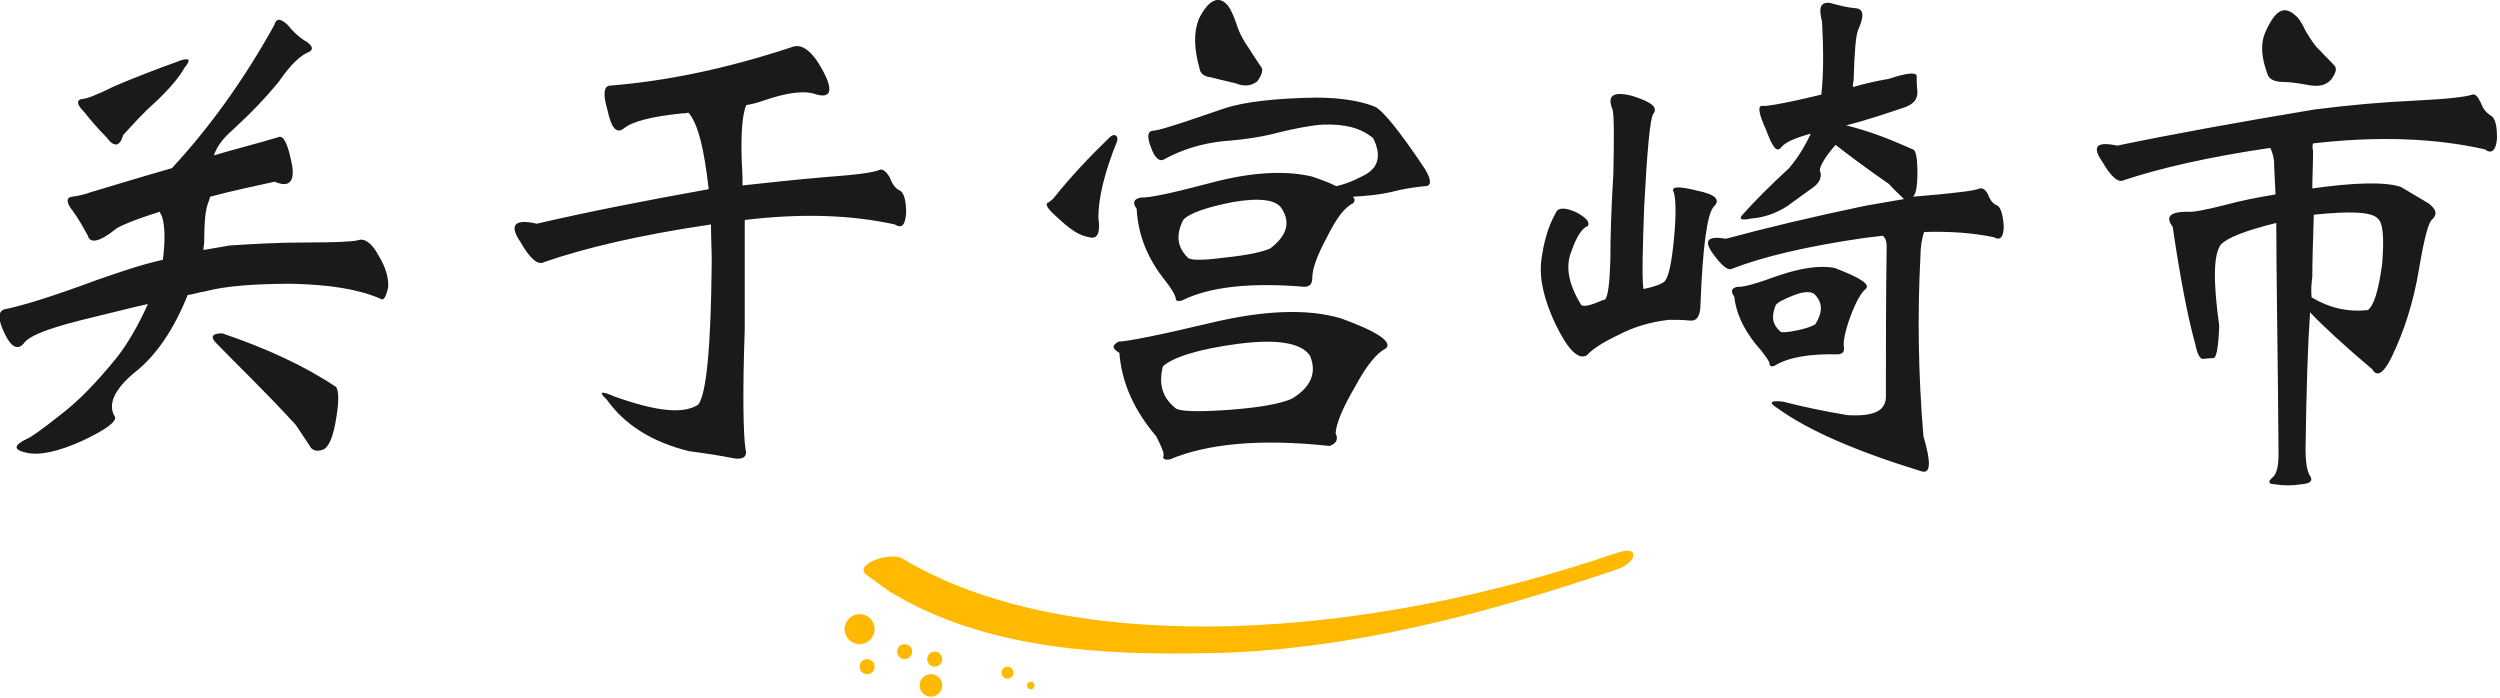 <svg version="1.1" id="レイヤー_1" xmlns="http://www.w3.org/2000/svg" x="0" y="0" viewBox="0 0 333 93" xml:space="preserve"><style>.st1{fill:#ffb900}</style><path d="M22.9 22.4c4.9-5.3 9.5-11.6 13.6-19 .3-1 .8-1 1.8-.1.8 1 1.7 1.8 2.6 2.3.8.6.8 1 .3 1.3-1.1.4-2.5 1.7-4 3.9-1.7 2.1-3.8 4.3-6.2 6.5-1.4 1.2-2.2 2.4-2.5 3.4 2.3-.7 5.1-1.4 8.5-2.4.7-.4 1.3.7 1.8 3.2.6 2.6-.2 3.6-2.2 2.7-2.7.6-5.6 1.2-8.6 2-.1.3-.2.7-.4 1.2-.3 1.1-.4 2.7-.4 4.8 0 .3-.1.7-.1 1.1 1.1-.2 2.3-.4 3.5-.6 3-.2 6.4-.4 10.3-.4 3.6 0 6-.1 6.8-.3.8-.3 1.8.3 2.7 2 1 1.6 1.4 3.1 1.3 4.3-.3 1.3-.6 1.8-1 1.5-3-1.3-6.9-1.9-11.9-2-4.9 0-8.8.3-11.4 1-.8.1-1.6.4-2.4.5-1.8 4.5-4.1 7.9-6.8 10.1-3 2.4-3.9 4.5-2.9 6.1.3.6-1.1 1.7-4.3 3.2-3.3 1.5-5.8 2-7.5 1.6-1.8-.4-1.7-1 .2-1.9.3-.1 1.8-1.1 4.3-3.1 2.5-1.9 4.9-4.4 7.5-7.6 1.5-1.9 2.9-4.3 4.2-7.2-1.4.3-2.6.6-3.8.9-3.7.9-6.7 1.6-8.8 2.3-2.2.7-3.5 1.4-3.9 2-.8 1-1.7.6-2.6-1.3-.9-1.9-.9-2.9 0-3.2 2.1-.4 6.1-1.6 12.3-3.9 2.9-1 5.7-2 8.8-2.7.3-2.5.3-4.3-.1-5.7-.1-.3-.3-.5-.3-.7-3.5 1.1-5.6 2-6 2.4-2 1.6-3.3 1.9-3.6.8-.6-1.1-1.2-2.2-2-3.3-.9-1.1-.9-1.8-.1-1.9.8-.1 1.7-.3 2.5-.6 2.4-.7 5.9-1.8 10.8-3.2zm-11.7-7.5c-1-1-1-1.5-.4-1.7.7 0 2.2-.6 4.4-1.7 2.1-.9 5.1-2.1 9-3.5 1.1-.3 1.2 0 .4 1-.8 1.4-2.1 2.9-3.9 4.6-1.8 1.6-3.2 3.2-4.3 4.4-.4 1.5-1.2 1.7-2.2.3-1.3-1.3-2.2-2.4-3-3.4zm17.6 30.8c-.8-.8-.6-1.3.8-1.3 5.9 2 10.9 4.3 15.1 7.1.4.3.5 1.7.1 4.1-.4 2.6-1 4-1.8 4.3-.8.3-1.5.1-1.8-.6l-1.8-2.7c-4.4-4.8-8.1-8.3-10.6-10.9zm52.5-34.3c7.4-.6 15.3-2.2 24.1-5.1 1.4-.6 2.8.5 4.2 3.1 1.4 2.6 1.1 3.7-.8 3.2-1.6-.6-3.9-.3-7.1.8-.8.3-1.7.5-2.3.6-.6 1.4-.8 4.6-.5 9.5v1.2c3.6-.4 7.4-.8 10.9-1.1 4.1-.3 6.6-.6 7.4-1 .4-.1.8.2 1.3 1 .3.8.7 1.5 1.4 1.8.5.3.8 1.3.8 2.9-.1 1.7-.6 2.2-1.5 1.6-5.9-1.3-12.5-1.5-20-.6v14.5c-.3 8.6-.2 14 .1 16 .3 1.1-.4 1.5-1.8 1.2-1.5-.3-3.4-.6-5.7-.9-4.9-1.2-8.6-3.5-11-6.9-1.1-1-.8-1.2 1-.4 5.6 2 9.2 2.4 11.2 1.1 1.1-1.4 1.7-7.7 1.8-19 0-1.8-.1-3.4-.1-5-9.6 1.4-17 3.2-22.2 5-.8.5-1.9-.4-3.2-2.7-1.5-2.2-.8-3.1 2.2-2.4 6.4-1.5 14-3 22.9-4.6-.6-5.3-1.4-8.7-2.7-10.2-.3.1-.6.1-.8.1-4.1.4-6.7 1.1-7.8 2-1 .8-1.7-.1-2.2-2.5-.6-2-.5-3.2.4-3.2zm59.2 14.8c2-2.5 4.4-5.1 7.4-8 .3-.2.5-.3.8-.1.1.1.2.4.1.7-1.7 4.2-2.5 7.6-2.5 10.2.3 2-.1 2.9-1.2 2.6-1.3-.2-2.5-1-4-2.4-1.5-1.3-2-2-1.5-2.2.3-.2.7-.5.9-.8zM161.3 43c7.1-1.7 12.9-1.9 17.3-.6 5 1.8 6.9 3.2 6 4-1.2.6-2.6 2.3-4.1 5.1-1.7 2.9-2.5 4.9-2.6 6.2.4.8.1 1.4-.8 1.7-9.3-1-16.3-.3-21.3 1.8-.7.1-1-.1-.8-.6 0-.5-.4-1.3-1-2.5-2.9-3.4-4.6-7.1-4.9-11.1-1-.6-1-1-.1-1.5 1 0 5.2-.8 12.3-2.5zm1.9-28.6c2.5-.8 6.4-1.3 12-1.4 3.2 0 5.9.4 7.9 1.2 1 .4 3.3 3.2 6.7 8.3.9 1.5.9 2.3 0 2.3-1.1.1-2.7.3-4.6.8-1.3.3-3 .5-5 .6.3.3.3.6 0 .9-1.1.5-2.2 2-3.4 4.4-1.4 2.6-2 4.3-2 5.5 0 .8-.3 1.2-1.1 1.2-7.1-.6-12.6 0-16.2 1.8-.6.2-.9.1-.9-.3-.1-.5-.6-1.3-1.3-2.2-2.5-3.1-3.7-6.2-3.9-9.7-.6-.8-.4-1.3.6-1.5 1 .1 4.2-.6 9.5-2s9.7-1.6 13.2-.8c1.2.4 2.3.8 3.3 1.3.9-.2 2.1-.6 3.4-1.3 2.2-1 2.7-2.7 1.5-5.1-1.7-1.4-3.8-1.9-6.7-1.8-1.6.1-3.6.5-5.7 1-2.2.6-4.7 1-7.5 1.2-2.9.3-5.5 1.1-7.9 2.4-.6.4-1.3-.1-1.8-1.6-.6-1.5-.4-2.2.4-2.2.8-.1 2-.5 3.6-1 1.2-.4 3.3-1.1 5.9-2zm1.7 31.4c-5.3.7-8.7 1.8-10 3-.6 2.3-.1 4.1 1.6 5.5.4.5 2.8.6 7.1.3 4.1-.3 6.9-.8 8.5-1.5 2.6-1.6 3.3-3.5 2.4-5.7-1.1-1.7-4.3-2.3-9.6-1.6zm-.6-18.9c-3.6.7-5.9 1.5-6.7 2.4-1 2-.8 3.6.6 5 .3.4 2 .4 5 0 2.9-.3 4.8-.7 6-1.2 2.2-1.7 2.7-3.4 1.6-5.2-.7-1.3-2.9-1.6-6.5-1zm-4.5-17.7c-.8-2.8-.8-5-.1-6.7 1.3-2.6 2.7-3.2 3.9-1.7.3.4.7 1.2 1.1 2.4.4 1.3 1 2.3 1.7 3.3.6 1 1.2 1.8 1.7 2.6.1.4-.1 1-.6 1.7-.7.6-1.7.8-2.9.3-1.3-.3-2.5-.6-3.3-.8-.9-.1-1.4-.5-1.5-1.1zm68.5 18.3c-.9.9-1.5 5.3-1.8 13.1 0 1.5-.5 2.2-1.4 2.1-.9-.1-1.9-.1-2.8-.1-2.6.3-4.8 1-6.7 2-2.1 1-3.5 1.9-4.2 2.7-1.1.7-2.5-.6-4.2-4.1-1.5-3.2-2.2-6-1.9-8.5.3-2.4.9-4.5 1.9-6.3.3-.8 1.3-.8 2.8-.1 1.3.7 1.8 1.3 1.5 1.8-.8.3-1.5 1.4-2.2 3.4-.8 2-.4 4.3 1.3 7.1.3.3 1.2.1 2.6-.5.1-.1.3-.1.6-.2.4-.5.6-2.2.7-5.2 0-2.9.1-6.7.4-11.6.1-4.8.1-7.6-.1-8.5-.8-1.9.1-2.5 2.7-1.8 2.5.8 3.4 1.5 2.7 2.4-.4.6-.8 4.7-1.2 12.4-.2 5.6-.3 9.2-.1 10.9 1.5-.3 2.5-.7 2.8-1 .6-.6 1-2.7 1.3-6 .3-3.2.2-5.3-.1-6-.3-.7.8-.7 3.2-.1 2.4.5 3.1 1.2 2.2 2.1zm14.3-14.9c.3-2.7.3-5.9.1-9.7-.5-1.9-.2-2.7 1.1-2.5 1.1.3 2.2.6 3.4.7 1.1.1 1.1 1.1.3 2.9-.3.7-.5 2.9-.6 6.8-.1.2-.1.5-.1.8 1.4-.4 3-.8 4.8-1.1 2.4-.8 3.6-.9 3.7-.4 0 .6 0 1.3.1 2.2 0 1-.6 1.6-1.7 2-2.4.8-5 1.7-7.8 2.4 3.3.8 6.2 2 8.9 3.2.4.1.6 1.2.6 3.1 0 1.8-.2 2.9-.6 3.2 1.1-.1 2.2-.2 3.4-.3 3-.3 4.8-.5 5.5-.8.4-.1.8.2 1.1.8.3.8.7 1.3 1.3 1.5.4.3.7 1.2.8 2.7 0 1.5-.5 2-1.3 1.5-2.9-.6-6-.8-9.3-.7-.3.8-.5 2-.5 3.3-.4 7.6-.3 15.5.4 23.9 1 3.4 1 5-.2 4.7-8.8-2.7-15.2-5.5-19.2-8.4-1.3-.8-1-1.1.7-.9 2.7.7 5.6 1.3 8.6 1.8 3.6.2 5.2-.6 5.1-2.7 0-6.2 0-12.7.1-19.8 0-.6-.1-1-.5-1.4-.8.1-1.7.2-2.5.3-7.6 1.1-13.5 2.5-17.6 4.1-.5.3-1.4-.4-2.6-2.1-1.2-1.7-.6-2.3 1.8-1.9 5.2-1.4 11.4-2.9 18.6-4.4 1.7-.3 3.4-.6 5.2-.9-.1 0-.3-.1-.3-.2-.4-.4-1-.9-1.8-1.8-2.9-2-5.3-3.8-7.1-5.2-1.4 1.6-2.1 2.8-2.1 3.4.3.7.1 1.5-.8 2.2-1 .7-2.2 1.6-3.6 2.6-1.6 1-3.2 1.5-4.7 1.6-1.4.3-1.8.1-1.1-.6 1.6-1.8 3.6-3.8 6.1-6.1 1.1-1.3 2-2.7 2.9-4.6-2.2.6-3.5 1.2-4 1.9-.6.6-1.1-.1-2-2.5-1-2.2-1.1-3.2-.4-3.1.3.1 2.9-.3 7.8-1.5zm-5.7 24.1c3-1 5.5-1.4 7.5-1 3.4 1.3 4.8 2.2 4.1 2.8-.6.5-1.3 1.7-2 3.6-.7 1.9-1 3.3-.9 4.1.1.6-.1.9-.7 1-3.9-.1-6.7.4-8.5 1.5-.4.2-.7.1-.7-.3-.1-.4-.5-.9-1.1-1.7-2-2.2-3.3-4.6-3.6-7.2-.5-.7-.4-1.1.4-1.3.7.1 2.5-.4 5.5-1.5zm4.9 6.5c1-1.6 1-2.9-.1-4-.4-.4-1.4-.4-2.7.1-1.5.6-2.3 1-2.5 1.4-.6 1.5-.4 2.6.7 3.5.1.1.8.1 2.2-.2 1-.2 1.9-.5 2.4-.8zm50.6 2.6c-1-3.6-2-8.8-3-15.6-1-1.3-.4-2 2-2 .6.1 2.2-.2 5-.9 2.2-.6 4.3-1 6.7-1.4-.1-2.4-.2-3.8-.2-4.5-.1-.7-.3-1.3-.5-1.7-8.2 1.2-14.7 2.7-19.5 4.3-.7.4-1.7-.4-2.9-2.5-1.4-2-.7-2.7 2-2.1 7.2-1.5 16-3.1 26.2-4.8 4.6-.6 9.2-1 13.5-1.2 4.3-.2 6.8-.5 7.6-.8.4-.1.7.2 1.1 1 .3.8.7 1.4 1.4 1.8.6.4.8 1.4.8 3-.1 1.6-.7 2.2-1.6 1.5-6.6-1.5-14.2-1.8-22.9-.8-.1.3-.1.6 0 1 0 1.8-.1 3.4-.1 5 5.7-.8 9.7-.9 11.8-.2 1.2.7 2.5 1.5 3.7 2.2 1 .8 1.2 1.4.5 2.1-.5.3-1.1 2.5-1.8 6.7s-1.9 8.1-3.7 11.8c-1 2-1.9 2.6-2.5 1.5-3.8-3.2-6.6-5.8-8.3-7.6-.3 4.3-.5 10.4-.6 18.2 0 1.8.2 3 .6 3.6.4.6.1 1-1.1 1.1-1.2.2-2.5.2-3.6 0-.8 0-1-.3-.3-.9.6-.5.8-1.6.8-3.2-.1-13.9-.3-24.1-.3-30.7-4.1 1-6.6 2-7.4 2.9-1 1.4-1 5-.2 10.8-.1 2.9-.4 4.4-.8 4.3-.5 0-1 .1-1.3.1-.4.1-.8-.5-1.1-2zm9.6-36c-.8-2.2-.9-4-.3-5.4 1.3-3 2.5-3.8 4.1-2.3.3.2.8.9 1.3 2 .6 1 1.2 2 2 2.7.6.7 1.3 1.3 1.9 2 .3.4.1 1-.5 1.8-.7.8-1.7 1-3.2.7-1.5-.3-2.7-.4-3.6-.4-.9-.1-1.5-.4-1.7-1.1zm14.7 19.3c-.8-.9-3.7-1-8.5-.5-.1 3.2-.2 6-.2 8.3-.1.7-.2 1.6-.1 2.7 2.3 1.4 4.8 2 7.5 1.7.8-.6 1.4-2.5 1.9-6.1.3-3.6.1-5.6-.6-6.1z" fill="#1a1a1a"/><path class="st1" d="M118.5 78.8c12.7 7.7 28.2 8.5 42.6 8.2 18.3-.3 37.1-5.3 54.4-11.2 2.4-.8 3.1-3.2 0-2.2-16.4 5.6-34.1 9.3-51.4 9.8-14.3.4-31.3-1.4-43.9-9-1.7-1-6.9.9-4.6 2.3l2.9 2.1z"/><circle class="st1" cx="124" cy="91.3" r="1.5"/><circle class="st1" cx="114.5" cy="83.8" r="2"/><circle class="st1" cx="120.5" cy="86.8" r="1"/><circle class="st1" cx="134.2" cy="89.6" r=".8"/><circle class="st1" cx="137.3" cy="91.3" r=".5"/><circle class="st1" cx="124.5" cy="87.8" r="1"/><circle class="st1" cx="115.5" cy="88.8" r="1"/></svg>